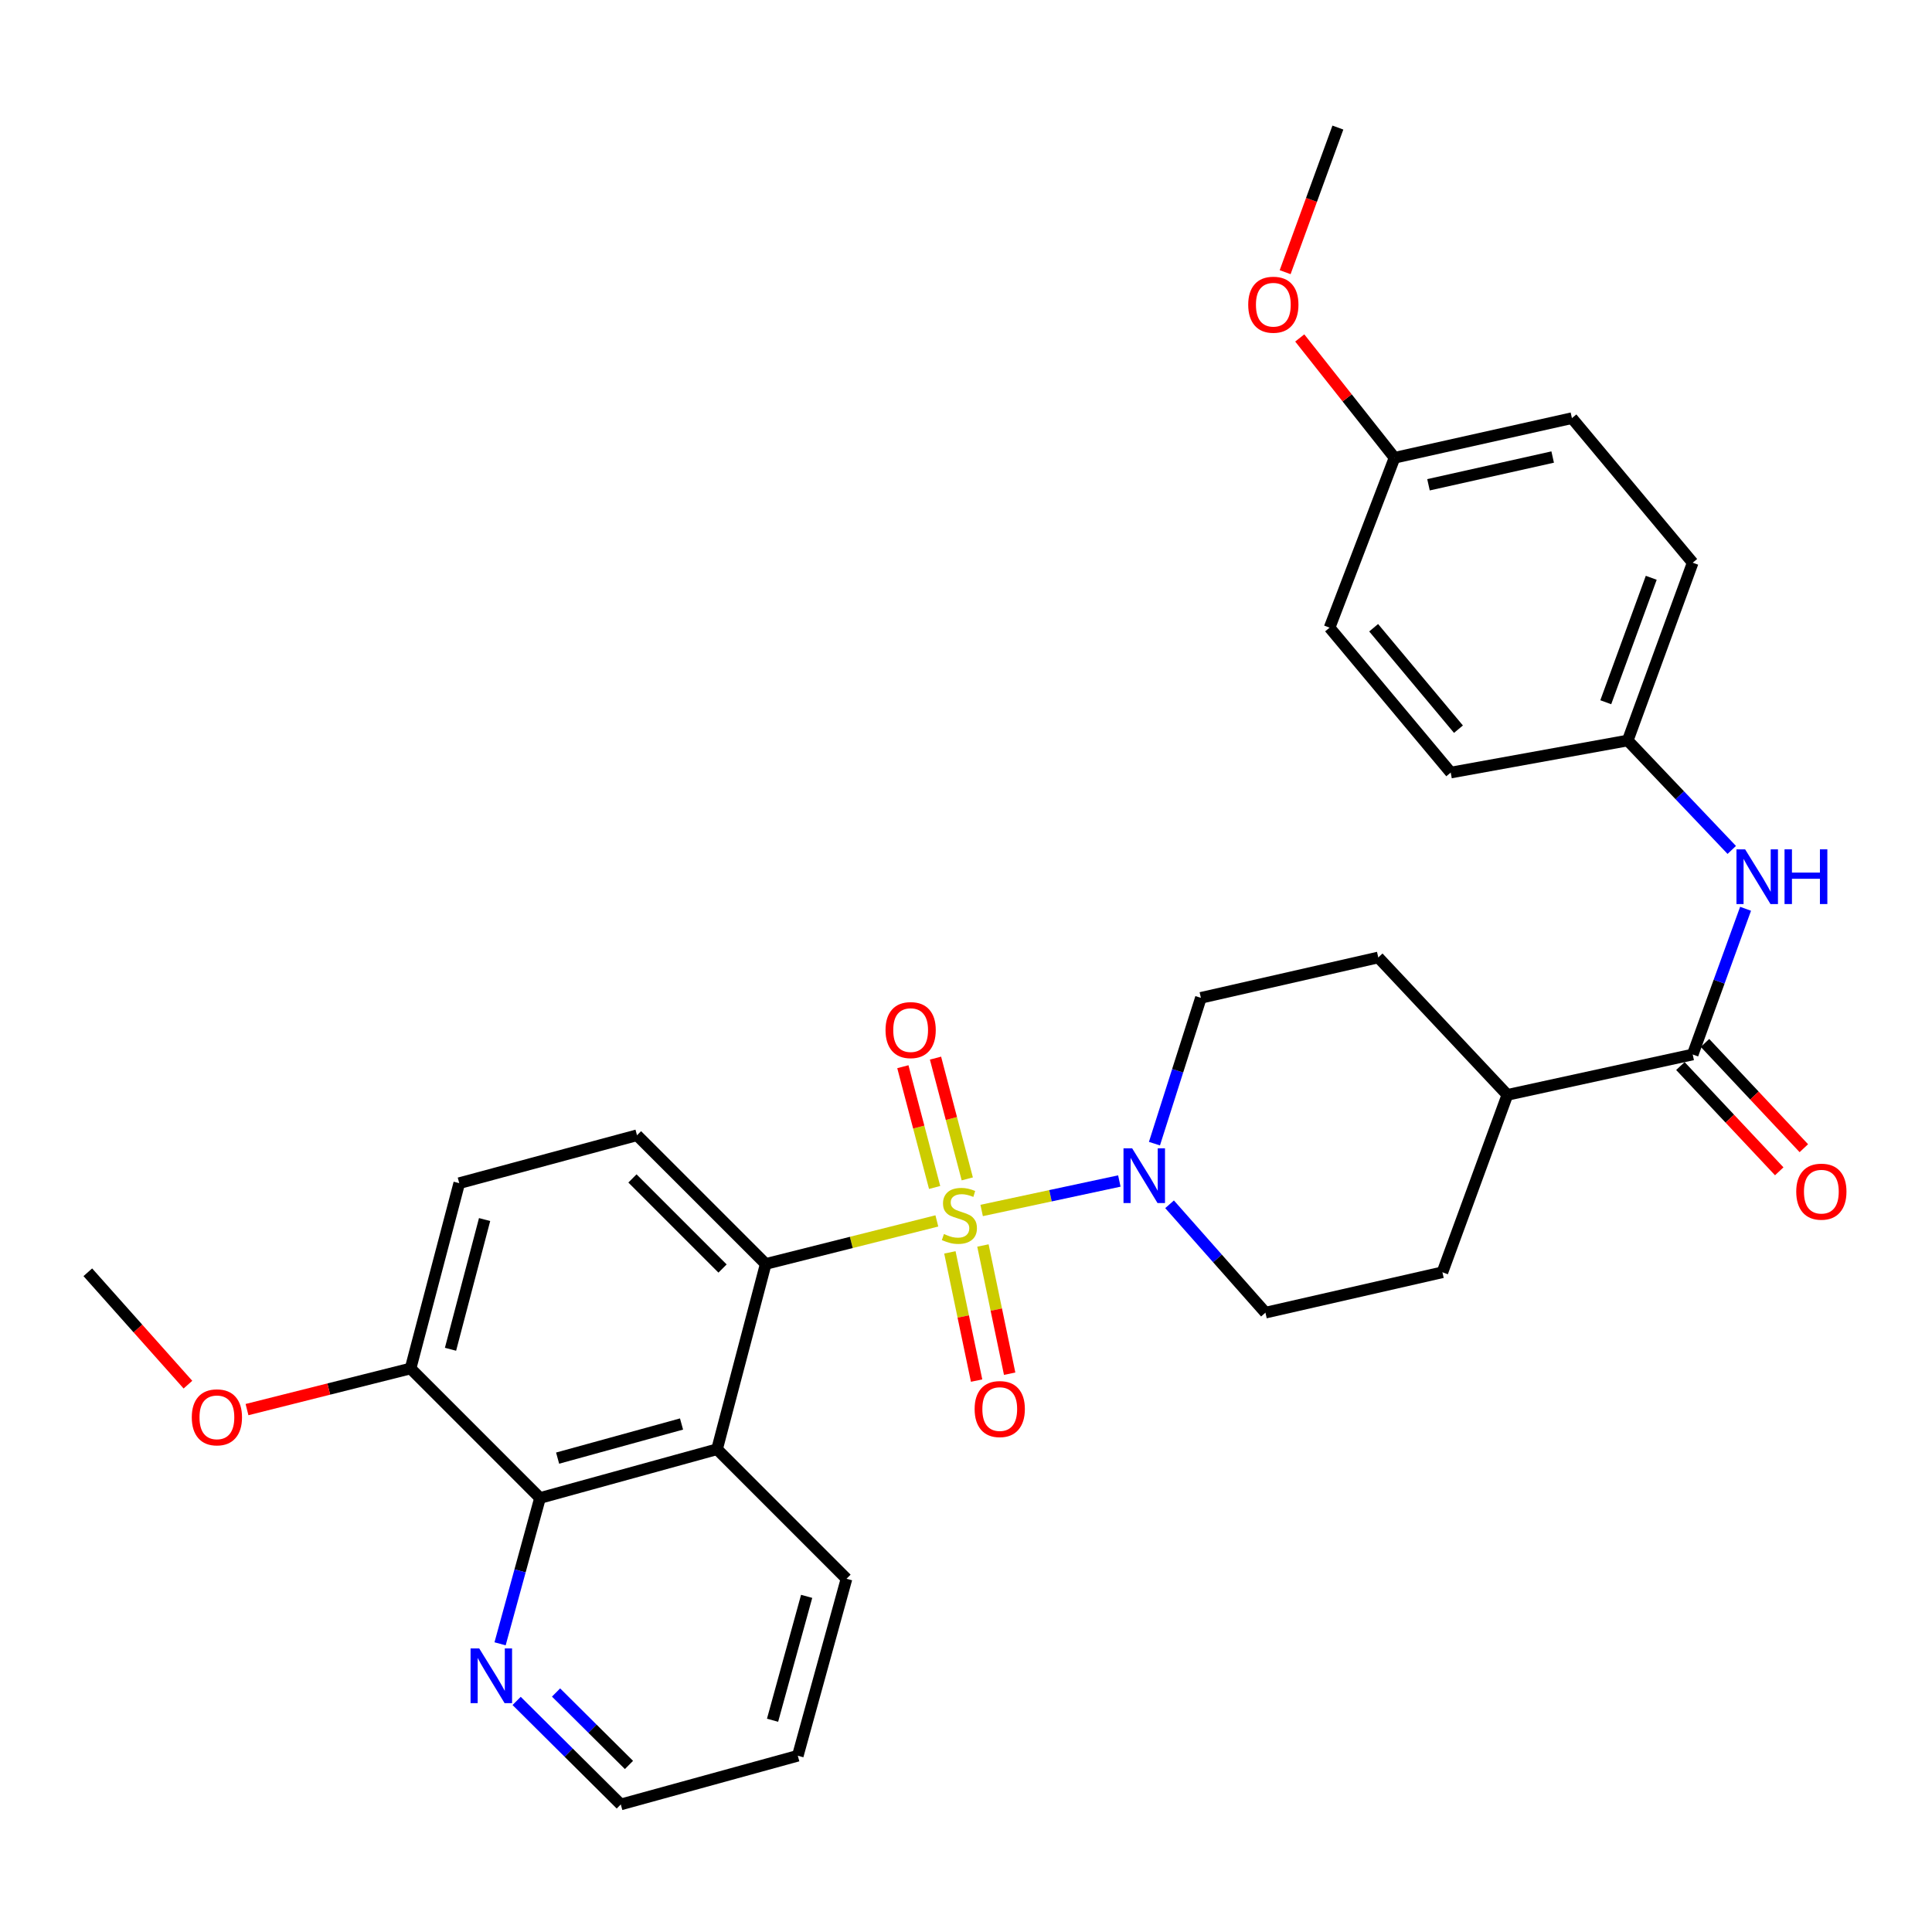 <?xml version='1.0' encoding='iso-8859-1'?>
<svg version='1.1' baseProfile='full'
              xmlns='http://www.w3.org/2000/svg'
                      xmlns:rdkit='http://www.rdkit.org/xml'
                      xmlns:xlink='http://www.w3.org/1999/xlink'
                  xml:space='preserve'
width='1000px' height='1000px' viewBox='0 0 1000 1000'>
<!-- END OF HEADER -->
<rect style='opacity:1.0;fill:#FFFFFF;stroke:none' width='1000' height='1000' x='0' y='0'> </rect>
<path class='bond-0' d='M 484.913,631.942 L 440.627,643.08' style='fill:none;fill-rule:evenodd;stroke:#CCCC00;stroke-width:6px;stroke-linecap:butt;stroke-linejoin:miter;stroke-opacity:1' />
<path class='bond-0' d='M 440.627,643.08 L 396.34,654.218' style='fill:none;fill-rule:evenodd;stroke:#000000;stroke-width:6px;stroke-linecap:butt;stroke-linejoin:miter;stroke-opacity:1' />
<path class='bond-1' d='M 508.103,626.541 L 543.736,618.914' style='fill:none;fill-rule:evenodd;stroke:#CCCC00;stroke-width:6px;stroke-linecap:butt;stroke-linejoin:miter;stroke-opacity:1' />
<path class='bond-1' d='M 543.736,618.914 L 579.369,611.286' style='fill:none;fill-rule:evenodd;stroke:#0000FF;stroke-width:6px;stroke-linecap:butt;stroke-linejoin:miter;stroke-opacity:1' />
<path class='bond-6' d='M 500.66,610.187 L 492.439,578.933' style='fill:none;fill-rule:evenodd;stroke:#CCCC00;stroke-width:6px;stroke-linecap:butt;stroke-linejoin:miter;stroke-opacity:1' />
<path class='bond-6' d='M 492.439,578.933 L 484.219,547.68' style='fill:none;fill-rule:evenodd;stroke:#FF0000;stroke-width:6px;stroke-linecap:butt;stroke-linejoin:miter;stroke-opacity:1' />
<path class='bond-6' d='M 483.762,614.631 L 475.541,583.378' style='fill:none;fill-rule:evenodd;stroke:#CCCC00;stroke-width:6px;stroke-linecap:butt;stroke-linejoin:miter;stroke-opacity:1' />
<path class='bond-6' d='M 475.541,583.378 L 467.32,552.125' style='fill:none;fill-rule:evenodd;stroke:#FF0000;stroke-width:6px;stroke-linecap:butt;stroke-linejoin:miter;stroke-opacity:1' />
<path class='bond-7' d='M 491.659,648.231 L 498.574,681.412' style='fill:none;fill-rule:evenodd;stroke:#CCCC00;stroke-width:6px;stroke-linecap:butt;stroke-linejoin:miter;stroke-opacity:1' />
<path class='bond-7' d='M 498.574,681.412 L 505.489,714.593' style='fill:none;fill-rule:evenodd;stroke:#FF0000;stroke-width:6px;stroke-linecap:butt;stroke-linejoin:miter;stroke-opacity:1' />
<path class='bond-7' d='M 508.764,644.666 L 515.679,677.847' style='fill:none;fill-rule:evenodd;stroke:#CCCC00;stroke-width:6px;stroke-linecap:butt;stroke-linejoin:miter;stroke-opacity:1' />
<path class='bond-7' d='M 515.679,677.847 L 522.595,711.028' style='fill:none;fill-rule:evenodd;stroke:#FF0000;stroke-width:6px;stroke-linecap:butt;stroke-linejoin:miter;stroke-opacity:1' />
<path class='bond-2' d='M 396.34,654.218 L 371.141,750.125' style='fill:none;fill-rule:evenodd;stroke:#000000;stroke-width:6px;stroke-linecap:butt;stroke-linejoin:miter;stroke-opacity:1' />
<path class='bond-8' d='M 396.34,654.218 L 329.71,587.607' style='fill:none;fill-rule:evenodd;stroke:#000000;stroke-width:6px;stroke-linecap:butt;stroke-linejoin:miter;stroke-opacity:1' />
<path class='bond-8' d='M 373.992,656.584 L 327.351,609.956' style='fill:none;fill-rule:evenodd;stroke:#000000;stroke-width:6px;stroke-linecap:butt;stroke-linejoin:miter;stroke-opacity:1' />
<path class='bond-12' d='M 605.367,623.341 L 630.178,651.384' style='fill:none;fill-rule:evenodd;stroke:#0000FF;stroke-width:6px;stroke-linecap:butt;stroke-linejoin:miter;stroke-opacity:1' />
<path class='bond-12' d='M 630.178,651.384 L 654.989,679.428' style='fill:none;fill-rule:evenodd;stroke:#000000;stroke-width:6px;stroke-linecap:butt;stroke-linejoin:miter;stroke-opacity:1' />
<path class='bond-13' d='M 597.54,591.951 L 609.558,554.217' style='fill:none;fill-rule:evenodd;stroke:#0000FF;stroke-width:6px;stroke-linecap:butt;stroke-linejoin:miter;stroke-opacity:1' />
<path class='bond-13' d='M 609.558,554.217 L 621.576,516.483' style='fill:none;fill-rule:evenodd;stroke:#000000;stroke-width:6px;stroke-linecap:butt;stroke-linejoin:miter;stroke-opacity:1' />
<path class='bond-4' d='M 371.141,750.125 L 279.514,775.354' style='fill:none;fill-rule:evenodd;stroke:#000000;stroke-width:6px;stroke-linecap:butt;stroke-linejoin:miter;stroke-opacity:1' />
<path class='bond-4' d='M 352.758,737.064 L 288.62,754.724' style='fill:none;fill-rule:evenodd;stroke:#000000;stroke-width:6px;stroke-linecap:butt;stroke-linejoin:miter;stroke-opacity:1' />
<path class='bond-20' d='M 371.141,750.125 L 438.149,817.163' style='fill:none;fill-rule:evenodd;stroke:#000000;stroke-width:6px;stroke-linecap:butt;stroke-linejoin:miter;stroke-opacity:1' />
<path class='bond-3' d='M 876.138,545.799 L 780.211,566.708' style='fill:none;fill-rule:evenodd;stroke:#000000;stroke-width:6px;stroke-linecap:butt;stroke-linejoin:miter;stroke-opacity:1' />
<path class='bond-5' d='M 876.138,545.799 L 889.821,508.09' style='fill:none;fill-rule:evenodd;stroke:#000000;stroke-width:6px;stroke-linecap:butt;stroke-linejoin:miter;stroke-opacity:1' />
<path class='bond-5' d='M 889.821,508.09 L 903.504,470.382' style='fill:none;fill-rule:evenodd;stroke:#0000FF;stroke-width:6px;stroke-linecap:butt;stroke-linejoin:miter;stroke-opacity:1' />
<path class='bond-14' d='M 869.769,551.779 L 895.349,579.021' style='fill:none;fill-rule:evenodd;stroke:#000000;stroke-width:6px;stroke-linecap:butt;stroke-linejoin:miter;stroke-opacity:1' />
<path class='bond-14' d='M 895.349,579.021 L 920.928,606.264' style='fill:none;fill-rule:evenodd;stroke:#FF0000;stroke-width:6px;stroke-linecap:butt;stroke-linejoin:miter;stroke-opacity:1' />
<path class='bond-14' d='M 882.507,539.818 L 908.086,567.061' style='fill:none;fill-rule:evenodd;stroke:#000000;stroke-width:6px;stroke-linecap:butt;stroke-linejoin:miter;stroke-opacity:1' />
<path class='bond-14' d='M 908.086,567.061 L 933.666,594.304' style='fill:none;fill-rule:evenodd;stroke:#FF0000;stroke-width:6px;stroke-linecap:butt;stroke-linejoin:miter;stroke-opacity:1' />
<path class='bond-9' d='M 279.514,775.354 L 269.176,813.094' style='fill:none;fill-rule:evenodd;stroke:#000000;stroke-width:6px;stroke-linecap:butt;stroke-linejoin:miter;stroke-opacity:1' />
<path class='bond-9' d='M 269.176,813.094 L 258.837,850.833' style='fill:none;fill-rule:evenodd;stroke:#0000FF;stroke-width:6px;stroke-linecap:butt;stroke-linejoin:miter;stroke-opacity:1' />
<path class='bond-32' d='M 279.514,775.354 L 212.506,708.326' style='fill:none;fill-rule:evenodd;stroke:#000000;stroke-width:6px;stroke-linecap:butt;stroke-linejoin:miter;stroke-opacity:1' />
<path class='bond-18' d='M 896.359,439.92 L 869.436,411.6' style='fill:none;fill-rule:evenodd;stroke:#0000FF;stroke-width:6px;stroke-linecap:butt;stroke-linejoin:miter;stroke-opacity:1' />
<path class='bond-18' d='M 869.436,411.6 L 842.512,383.281' style='fill:none;fill-rule:evenodd;stroke:#000000;stroke-width:6px;stroke-linecap:butt;stroke-linejoin:miter;stroke-opacity:1' />
<path class='bond-15' d='M 329.71,587.607 L 237.706,612.409' style='fill:none;fill-rule:evenodd;stroke:#000000;stroke-width:6px;stroke-linecap:butt;stroke-linejoin:miter;stroke-opacity:1' />
<path class='bond-33' d='M 267.407,880.397 L 294.365,907.183' style='fill:none;fill-rule:evenodd;stroke:#0000FF;stroke-width:6px;stroke-linecap:butt;stroke-linejoin:miter;stroke-opacity:1' />
<path class='bond-33' d='M 294.365,907.183 L 321.323,933.97' style='fill:none;fill-rule:evenodd;stroke:#000000;stroke-width:6px;stroke-linecap:butt;stroke-linejoin:miter;stroke-opacity:1' />
<path class='bond-33' d='M 287.81,876.038 L 306.681,894.789' style='fill:none;fill-rule:evenodd;stroke:#0000FF;stroke-width:6px;stroke-linecap:butt;stroke-linejoin:miter;stroke-opacity:1' />
<path class='bond-33' d='M 306.681,894.789 L 325.551,913.539' style='fill:none;fill-rule:evenodd;stroke:#000000;stroke-width:6px;stroke-linecap:butt;stroke-linejoin:miter;stroke-opacity:1' />
<path class='bond-10' d='M 780.211,566.708 L 713.397,495.583' style='fill:none;fill-rule:evenodd;stroke:#000000;stroke-width:6px;stroke-linecap:butt;stroke-linejoin:miter;stroke-opacity:1' />
<path class='bond-31' d='M 780.211,566.708 L 746.595,658.528' style='fill:none;fill-rule:evenodd;stroke:#000000;stroke-width:6px;stroke-linecap:butt;stroke-linejoin:miter;stroke-opacity:1' />
<path class='bond-11' d='M 212.506,708.326 L 237.706,612.409' style='fill:none;fill-rule:evenodd;stroke:#000000;stroke-width:6px;stroke-linecap:butt;stroke-linejoin:miter;stroke-opacity:1' />
<path class='bond-11' d='M 233.185,698.378 L 250.825,631.237' style='fill:none;fill-rule:evenodd;stroke:#000000;stroke-width:6px;stroke-linecap:butt;stroke-linejoin:miter;stroke-opacity:1' />
<path class='bond-23' d='M 212.506,708.326 L 170.179,718.967' style='fill:none;fill-rule:evenodd;stroke:#000000;stroke-width:6px;stroke-linecap:butt;stroke-linejoin:miter;stroke-opacity:1' />
<path class='bond-23' d='M 170.179,718.967 L 127.853,729.608' style='fill:none;fill-rule:evenodd;stroke:#FF0000;stroke-width:6px;stroke-linecap:butt;stroke-linejoin:miter;stroke-opacity:1' />
<path class='bond-16' d='M 654.989,679.428 L 746.595,658.528' style='fill:none;fill-rule:evenodd;stroke:#000000;stroke-width:6px;stroke-linecap:butt;stroke-linejoin:miter;stroke-opacity:1' />
<path class='bond-17' d='M 621.576,516.483 L 713.397,495.583' style='fill:none;fill-rule:evenodd;stroke:#000000;stroke-width:6px;stroke-linecap:butt;stroke-linejoin:miter;stroke-opacity:1' />
<path class='bond-21' d='M 842.512,383.281 L 750.896,399.88' style='fill:none;fill-rule:evenodd;stroke:#000000;stroke-width:6px;stroke-linecap:butt;stroke-linejoin:miter;stroke-opacity:1' />
<path class='bond-22' d='M 842.512,383.281 L 876.138,291.257' style='fill:none;fill-rule:evenodd;stroke:#000000;stroke-width:6px;stroke-linecap:butt;stroke-linejoin:miter;stroke-opacity:1' />
<path class='bond-22' d='M 831.144,363.48 L 854.682,299.063' style='fill:none;fill-rule:evenodd;stroke:#000000;stroke-width:6px;stroke-linecap:butt;stroke-linejoin:miter;stroke-opacity:1' />
<path class='bond-19' d='M 721.803,236.945 L 813.624,216.433' style='fill:none;fill-rule:evenodd;stroke:#000000;stroke-width:6px;stroke-linecap:butt;stroke-linejoin:miter;stroke-opacity:1' />
<path class='bond-19' d='M 739.386,250.921 L 803.66,236.563' style='fill:none;fill-rule:evenodd;stroke:#000000;stroke-width:6px;stroke-linecap:butt;stroke-linejoin:miter;stroke-opacity:1' />
<path class='bond-26' d='M 721.803,236.945 L 697.276,205.935' style='fill:none;fill-rule:evenodd;stroke:#000000;stroke-width:6px;stroke-linecap:butt;stroke-linejoin:miter;stroke-opacity:1' />
<path class='bond-26' d='M 697.276,205.935 L 672.749,174.925' style='fill:none;fill-rule:evenodd;stroke:#FF0000;stroke-width:6px;stroke-linecap:butt;stroke-linejoin:miter;stroke-opacity:1' />
<path class='bond-34' d='M 721.803,236.945 L 688.187,324.873' style='fill:none;fill-rule:evenodd;stroke:#000000;stroke-width:6px;stroke-linecap:butt;stroke-linejoin:miter;stroke-opacity:1' />
<path class='bond-30' d='M 438.149,817.163 L 412.94,908.77' style='fill:none;fill-rule:evenodd;stroke:#000000;stroke-width:6px;stroke-linecap:butt;stroke-linejoin:miter;stroke-opacity:1' />
<path class='bond-30' d='M 417.521,826.268 L 399.875,890.393' style='fill:none;fill-rule:evenodd;stroke:#000000;stroke-width:6px;stroke-linecap:butt;stroke-linejoin:miter;stroke-opacity:1' />
<path class='bond-24' d='M 750.896,399.88 L 688.187,324.873' style='fill:none;fill-rule:evenodd;stroke:#000000;stroke-width:6px;stroke-linecap:butt;stroke-linejoin:miter;stroke-opacity:1' />
<path class='bond-24' d='M 754.895,377.422 L 710.999,324.916' style='fill:none;fill-rule:evenodd;stroke:#000000;stroke-width:6px;stroke-linecap:butt;stroke-linejoin:miter;stroke-opacity:1' />
<path class='bond-25' d='M 876.138,291.257 L 813.624,216.433' style='fill:none;fill-rule:evenodd;stroke:#000000;stroke-width:6px;stroke-linecap:butt;stroke-linejoin:miter;stroke-opacity:1' />
<path class='bond-28' d='M 97.275,716.695 L 71.365,687.612' style='fill:none;fill-rule:evenodd;stroke:#FF0000;stroke-width:6px;stroke-linecap:butt;stroke-linejoin:miter;stroke-opacity:1' />
<path class='bond-28' d='M 71.365,687.612 L 45.455,658.528' style='fill:none;fill-rule:evenodd;stroke:#000000;stroke-width:6px;stroke-linecap:butt;stroke-linejoin:miter;stroke-opacity:1' />
<path class='bond-29' d='M 665.187,140.879 L 678.837,103.455' style='fill:none;fill-rule:evenodd;stroke:#FF0000;stroke-width:6px;stroke-linecap:butt;stroke-linejoin:miter;stroke-opacity:1' />
<path class='bond-29' d='M 678.837,103.455 L 692.488,66.03' style='fill:none;fill-rule:evenodd;stroke:#000000;stroke-width:6px;stroke-linecap:butt;stroke-linejoin:miter;stroke-opacity:1' />
<path class='bond-27' d='M 321.323,933.97 L 412.94,908.77' style='fill:none;fill-rule:evenodd;stroke:#000000;stroke-width:6px;stroke-linecap:butt;stroke-linejoin:miter;stroke-opacity:1' />
<path  class='atom-0' d='M 488.577 638.729
Q 488.897 638.849, 490.217 639.409
Q 491.537 639.969, 492.977 640.329
Q 494.457 640.649, 495.897 640.649
Q 498.577 640.649, 500.137 639.369
Q 501.697 638.049, 501.697 635.769
Q 501.697 634.209, 500.897 633.249
Q 500.137 632.289, 498.937 631.769
Q 497.737 631.249, 495.737 630.649
Q 493.217 629.889, 491.697 629.169
Q 490.217 628.449, 489.137 626.929
Q 488.097 625.409, 488.097 622.849
Q 488.097 619.289, 490.497 617.089
Q 492.937 614.889, 497.737 614.889
Q 501.017 614.889, 504.737 616.449
L 503.817 619.529
Q 500.417 618.129, 497.857 618.129
Q 495.097 618.129, 493.577 619.289
Q 492.057 620.409, 492.097 622.369
Q 492.097 623.889, 492.857 624.809
Q 493.657 625.729, 494.777 626.249
Q 495.937 626.769, 497.857 627.369
Q 500.417 628.169, 501.937 628.969
Q 503.457 629.769, 504.537 631.409
Q 505.657 633.009, 505.657 635.769
Q 505.657 639.689, 503.017 641.809
Q 500.417 643.889, 496.057 643.889
Q 493.537 643.889, 491.617 643.329
Q 489.737 642.809, 487.497 641.889
L 488.577 638.729
' fill='#CCCC00'/>
<path  class='atom-2' d='M 586.001 594.366
L 595.281 609.366
Q 596.201 610.846, 597.681 613.526
Q 599.161 616.206, 599.241 616.366
L 599.241 594.366
L 603.001 594.366
L 603.001 622.686
L 599.121 622.686
L 589.161 606.286
Q 588.001 604.366, 586.761 602.166
Q 585.561 599.966, 585.201 599.286
L 585.201 622.686
L 581.521 622.686
L 581.521 594.366
L 586.001 594.366
' fill='#0000FF'/>
<path  class='atom-6' d='M 903.271 439.614
L 912.551 454.614
Q 913.471 456.094, 914.951 458.774
Q 916.431 461.454, 916.511 461.614
L 916.511 439.614
L 920.271 439.614
L 920.271 467.934
L 916.391 467.934
L 906.431 451.534
Q 905.271 449.614, 904.031 447.414
Q 902.831 445.214, 902.471 444.534
L 902.471 467.934
L 898.791 467.934
L 898.791 439.614
L 903.271 439.614
' fill='#0000FF'/>
<path  class='atom-6' d='M 923.671 439.614
L 927.511 439.614
L 927.511 451.654
L 941.991 451.654
L 941.991 439.614
L 945.831 439.614
L 945.831 467.934
L 941.991 467.934
L 941.991 454.854
L 927.511 454.854
L 927.511 467.934
L 923.671 467.934
L 923.671 439.614
' fill='#0000FF'/>
<path  class='atom-7' d='M 458.348 533.172
Q 458.348 526.372, 461.708 522.572
Q 465.068 518.772, 471.348 518.772
Q 477.628 518.772, 480.988 522.572
Q 484.348 526.372, 484.348 533.172
Q 484.348 540.052, 480.948 543.972
Q 477.548 547.852, 471.348 547.852
Q 465.108 547.852, 461.708 543.972
Q 458.348 540.092, 458.348 533.172
M 471.348 544.652
Q 475.668 544.652, 477.988 541.772
Q 480.348 538.852, 480.348 533.172
Q 480.348 527.612, 477.988 524.812
Q 475.668 521.972, 471.348 521.972
Q 467.028 521.972, 464.668 524.772
Q 462.348 527.572, 462.348 533.172
Q 462.348 538.892, 464.668 541.772
Q 467.028 544.652, 471.348 544.652
' fill='#FF0000'/>
<path  class='atom-8' d='M 504.467 729.325
Q 504.467 722.525, 507.827 718.725
Q 511.187 714.925, 517.467 714.925
Q 523.747 714.925, 527.107 718.725
Q 530.467 722.525, 530.467 729.325
Q 530.467 736.205, 527.067 740.125
Q 523.667 744.005, 517.467 744.005
Q 511.227 744.005, 507.827 740.125
Q 504.467 736.245, 504.467 729.325
M 517.467 740.805
Q 521.787 740.805, 524.107 737.925
Q 526.467 735.005, 526.467 729.325
Q 526.467 723.765, 524.107 720.965
Q 521.787 718.125, 517.467 718.125
Q 513.147 718.125, 510.787 720.925
Q 508.467 723.725, 508.467 729.325
Q 508.467 735.045, 510.787 737.925
Q 513.147 740.805, 517.467 740.805
' fill='#FF0000'/>
<path  class='atom-10' d='M 248.045 853.218
L 257.325 868.218
Q 258.245 869.698, 259.725 872.378
Q 261.205 875.058, 261.285 875.218
L 261.285 853.218
L 265.045 853.218
L 265.045 881.538
L 261.165 881.538
L 251.205 865.138
Q 250.045 863.218, 248.805 861.018
Q 247.605 858.818, 247.245 858.138
L 247.245 881.538
L 243.565 881.538
L 243.565 853.218
L 248.045 853.218
' fill='#0000FF'/>
<path  class='atom-15' d='M 929.729 616.799
Q 929.729 609.999, 933.089 606.199
Q 936.449 602.399, 942.729 602.399
Q 949.009 602.399, 952.369 606.199
Q 955.729 609.999, 955.729 616.799
Q 955.729 623.679, 952.329 627.599
Q 948.929 631.479, 942.729 631.479
Q 936.489 631.479, 933.089 627.599
Q 929.729 623.719, 929.729 616.799
M 942.729 628.279
Q 947.049 628.279, 949.369 625.399
Q 951.729 622.479, 951.729 616.799
Q 951.729 611.239, 949.369 608.439
Q 947.049 605.599, 942.729 605.599
Q 938.409 605.599, 936.049 608.399
Q 933.729 611.199, 933.729 616.799
Q 933.729 622.519, 936.049 625.399
Q 938.409 628.279, 942.729 628.279
' fill='#FF0000'/>
<path  class='atom-24' d='M 99.269 733.606
Q 99.269 726.806, 102.629 723.006
Q 105.989 719.206, 112.269 719.206
Q 118.549 719.206, 121.909 723.006
Q 125.269 726.806, 125.269 733.606
Q 125.269 740.486, 121.869 744.406
Q 118.469 748.286, 112.269 748.286
Q 106.029 748.286, 102.629 744.406
Q 99.269 740.526, 99.269 733.606
M 112.269 745.086
Q 116.589 745.086, 118.909 742.206
Q 121.269 739.286, 121.269 733.606
Q 121.269 728.046, 118.909 725.246
Q 116.589 722.406, 112.269 722.406
Q 107.949 722.406, 105.589 725.206
Q 103.269 728.006, 103.269 733.606
Q 103.269 739.326, 105.589 742.206
Q 107.949 745.086, 112.269 745.086
' fill='#FF0000'/>
<path  class='atom-27' d='M 646.075 157.717
Q 646.075 150.917, 649.435 147.117
Q 652.795 143.317, 659.075 143.317
Q 665.355 143.317, 668.715 147.117
Q 672.075 150.917, 672.075 157.717
Q 672.075 164.597, 668.675 168.517
Q 665.275 172.397, 659.075 172.397
Q 652.835 172.397, 649.435 168.517
Q 646.075 164.637, 646.075 157.717
M 659.075 169.197
Q 663.395 169.197, 665.715 166.317
Q 668.075 163.397, 668.075 157.717
Q 668.075 152.157, 665.715 149.357
Q 663.395 146.517, 659.075 146.517
Q 654.755 146.517, 652.395 149.317
Q 650.075 152.117, 650.075 157.717
Q 650.075 163.437, 652.395 166.317
Q 654.755 169.197, 659.075 169.197
' fill='#FF0000'/>
</svg>
